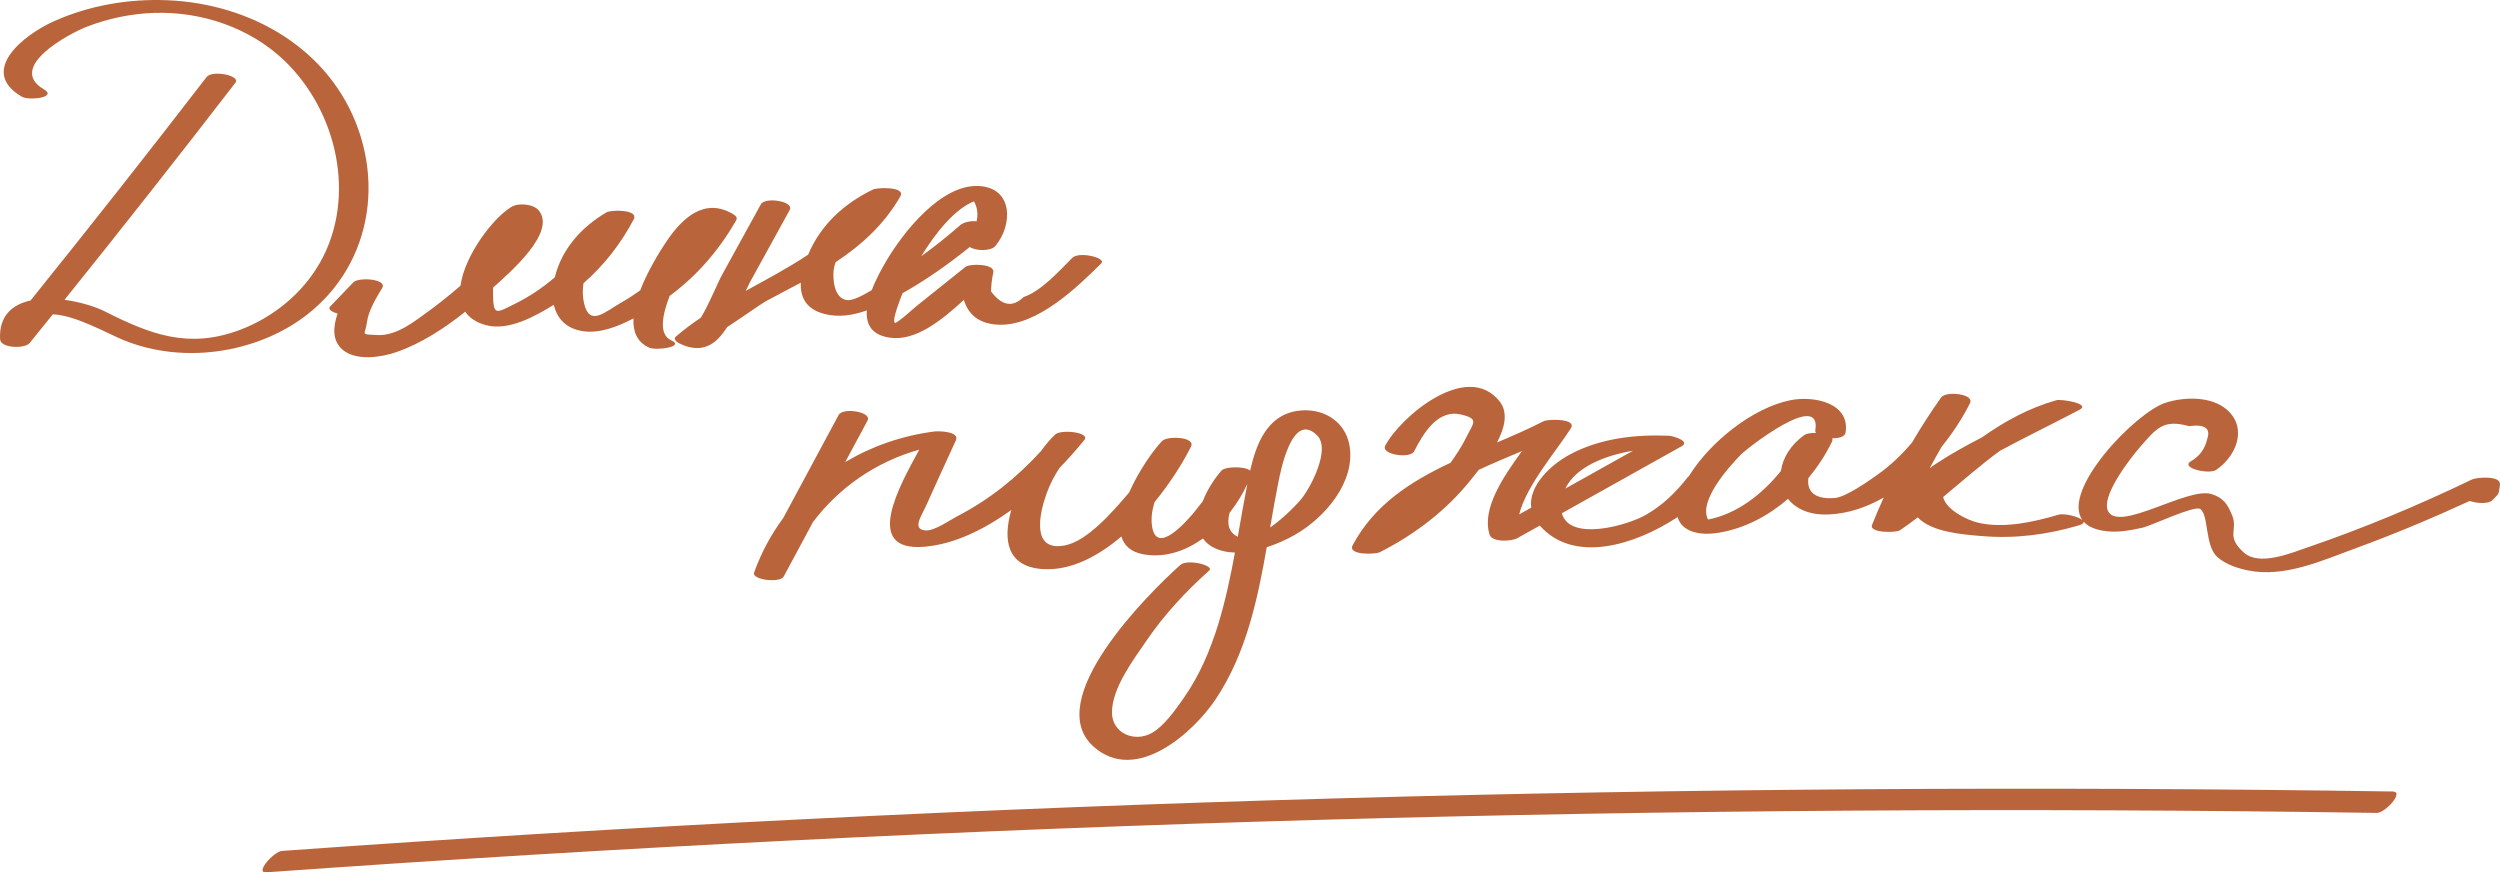 <?xml version="1.0" encoding="UTF-8"?> <!-- Creator: CorelDRAW 2020 (64-Bit) --> <svg xmlns="http://www.w3.org/2000/svg" xmlns:xlink="http://www.w3.org/1999/xlink" xmlns:xodm="http://www.corel.com/coreldraw/odm/2003" xml:space="preserve" width="88.304mm" height="30.813mm" style="shape-rendering:geometricPrecision; text-rendering:geometricPrecision; image-rendering:optimizeQuality; fill-rule:evenodd; clip-rule:evenodd" viewBox="0 0 4826.88 1684.29"> <defs> <style type="text/css"> <![CDATA[ .fil0 {fill:#BA643C;fill-rule:nonzero} ]]> </style> </defs> <g id="Слой_x0020_1">  <path class="fil0" d="M691.8 249.6c-54.38,-154.02 -205.62,-242.61 -369.32,-249.18 -75.11,-3.01 -150.79,10.22 -219.1,40.94 -57.71,25.95 -145.75,95.84 -61.31,145.26 13.88,8.14 69.52,1.6 42.71,-14.09 -73.33,-42.93 49.91,-108.14 82.46,-120.81 41.01,-15.97 85.44,-25.28 129.64,-26.82 92.1,-3.2 185.51,28.64 251.58,91.56 102.85,97.96 140.34,264.42 69.89,389.66 -33.56,59.64 -90.54,106.75 -156.03,131.16 -97.88,36.47 -171.41,8.66 -258.53,-35.36 -19.69,-9.93 -48.98,-19.03 -79.27,-23.05 111.49,-138.69 221.58,-278.42 330.11,-419.32 10.53,-13.65 -44.92,-24.93 -55.79,-10.82 -111.67,145 -225.03,288.75 -339.85,431.41 -35.1,7.71 -61.05,29.39 -58.86,74.57 0.89,18.22 48.03,18.84 57.08,7.67 14.94,-18.44 29.78,-36.97 44.66,-55.44 42.98,1.1 106.48,37.36 136.29,49.56 29.85,12.22 61.33,19.82 93.56,23.16 65.62,6.81 133.15,-4.45 192.94,-31.3 158.87,-71.35 222.81,-241.03 167.12,-398.76z"></path> <path class="fil0" d="M1295.91 657.01c-24.1,-10.89 -17.8,-47.73 -2.91,-85.75 53.09,-39.17 95.67,-88.72 128.3,-145.8 3.38,-5.88 -1.66,-9.59 -6.53,-12.44 -54.79,-32.09 -97.37,8.12 -127.14,51.89 -13.55,19.9 -36.87,57.53 -51.53,95.71 -11.4,8.1 -23.08,15.79 -35.28,22.76 -32.98,18.76 -62.47,48.44 -73.14,2.16 -3.03,-13.1 -3.11,-26.09 -1.04,-38.8 39.8,-34.63 72.1,-76.25 96.94,-123.22 10.24,-19.36 -43.57,-18.8 -52.61,-13.52 -48.52,28.41 -86.68,71.21 -99.74,125.4 -23.47,20.19 -49.58,37.72 -78.45,51.95 -33.69,16.62 -39.92,22.53 -40.82,-15.87 -0.14,-5.52 -0.12,-10.84 0.01,-16.1 35.36,-31.8 122.01,-107.04 88.48,-148.79 -10.34,-12.85 -39.09,-15.54 -53.15,-7.02 -36.08,21.83 -90.27,93.85 -98.21,152.11 -26.07,22.54 -49.19,40.13 -57.37,46.05 -29.58,21.35 -65.14,51.24 -103.32,49.17 -34.69,-1.87 -23.02,0.68 -19.84,-24.88 2.82,-22.56 17.86,-46.73 29.35,-65.93 10.42,-17.49 -45.41,-21.64 -55.79,-10.84l-44.8 46.69c-4.86,5.05 3.08,10.31 14.52,13.48 -8.99,25.99 -10.7,52.49 9.71,69.86 26.25,22.35 74.95,14.56 103.8,4.55 47.4,-16.47 92.52,-45.65 132.96,-77.99 7.9,11.69 20.75,20.81 40.09,25.98 43.83,11.69 95.02,-17.41 130.89,-39.26 5.87,25.6 23.11,45.86 55.95,50.85 32.25,4.92 67.12,-8.5 97.83,-24.64 -1.26,24.78 6.48,45.66 30.11,56.35 14.31,6.46 70.4,-1.58 42.71,-14.1z"></path> <path class="fil0" d="M2070.37 497.8c-25.05,24.8 -58.92,63.64 -94.2,75.78 -20.89,20.56 -41.81,16.91 -62.77,-10.95 0.32,-12.44 1.8,-24.76 4.49,-36.92 2.9,-16.97 -45.6,-17.01 -53.91,-10.36 -31.08,24.88 -62.17,49.75 -93.27,74.63 -4.88,3.89 -39.9,35.73 -42.94,33.4 -6.53,-5.03 12.68,-51.51 13.99,-55.09 0.24,-0.67 0.6,-1.5 0.86,-2.2 45.88,-25.88 88.89,-56.21 129.65,-89.17 13.75,8.39 41.3,7.81 49.39,-1.81 34.11,-40.61 34.78,-112.41 -31.47,-115.97 -74.15,-3.99 -147.54,91.44 -178.88,144.55 -8.49,14.39 -19.97,35 -28.07,56.35 -19.39,11.82 -37.91,20.86 -48.23,19.34 -25.35,-3.74 -27.19,-41.5 -25.42,-58.07 0.52,-4.82 1.92,-9.95 3.86,-15.15 50.75,-33.63 94.02,-73.3 124.78,-126.77 11.3,-19.63 -44.21,-17.53 -52.6,-13.5 -56.13,27.02 -101.52,68.77 -125.25,125.75 -38.15,25.43 -79.54,47.34 -120.5,69.94 3.72,-7.84 7.43,-15.46 11.18,-22.31 24.59,-44.66 49.18,-89.34 73.76,-134 9.12,-16.58 -47.62,-25.65 -55.78,-10.82 -24.59,44.66 -49.18,89.34 -73.74,134 -11.66,21.19 -24.96,56.61 -42.05,84.85 -16.99,11.45 -33.4,23.66 -48.85,36.98 -5.17,4.48 3.23,10.8 6.54,12.46 27.01,13.42 53.08,13.63 75.13,-8.35 6.52,-6.5 12.4,-14.35 17.93,-22.85 29.58,-19.26 65.39,-44.85 73.48,-49.27 22.73,-12.46 45.88,-24.24 68.74,-36.49 -1.34,27.13 9.18,50.64 44.72,60.18 28.04,7.52 56.16,2.8 82.64,-6.61 -1.85,25.76 8.27,47.15 43.8,52.57 50.11,7.66 100.97,-33.67 143.65,-72.89 8.2,28.07 29.8,47.86 71.03,47.98 72.66,0.19 147.41,-72.12 194.12,-118.38 10.95,-10.86 -42.81,-23.68 -55.78,-10.82zm-184.82 -70.63c-12.1,-0.89 -24.96,1.77 -31.26,7.25 -24.31,21.21 -49.4,41.36 -75.55,60.26 27.22,-44.66 64.48,-91.21 101.83,-105.91 7.02,12.75 7.93,25.8 4.98,38.39z"></path> <path class="fil0" d="M2346.94 1350.4c58.64,-87.61 80.76,-190.98 98.83,-293.82 19.88,-6.4 38.56,-15 53.56,-23.49 58.76,-33.17 119.2,-103.69 105.97,-174.17 -8.88,-47.32 -53.32,-73.22 -101.78,-65.41 -58.01,9.37 -78.43,65.22 -89.84,115.09 -10.28,-8.89 -48.17,-7.77 -54.9,-0.35 -13.29,14.71 -27.73,36.68 -36.63,59.69 -35.83,47.9 -86.85,99.23 -97.04,52.47 -3.53,-16.26 -1.39,-33.69 4.18,-51.1 30.15,-36.96 54.57,-75.65 70.24,-107.02 9.46,-19 -45.59,-21.27 -55.79,-10.83 -16.08,16.49 -44.93,57.04 -63.47,98.94 -1.06,1.27 -1.99,2.6 -3.07,3.85 -27.38,31.78 -76.96,90.21 -121.15,98.81 -65.55,12.75 -49.46,-61.18 -35.43,-100.04 6.6,-18.22 15,-34.44 25.03,-49.52 17.78,-18.36 33.97,-36.72 47.94,-54.05 11.98,-14.87 -44.55,-20.83 -55.79,-10.84 -8.26,7.35 -18.03,18.65 -28.07,32.49 -45.92,50.27 -99.17,93.45 -160.89,125.32 -14.74,7.62 -44.72,28.93 -61.45,27.71 -27.27,-1.99 -8.49,-27.17 1.15,-48.79 18.65,-41.85 38.02,-83.43 57.03,-125.13 7.89,-17.28 -32.7,-18.24 -41.75,-17.09 -62.63,8.12 -120.87,28.56 -171.91,59.08 14.38,-26.76 28.79,-53.55 43.17,-80.31 9.01,-16.76 -47.8,-25.66 -55.78,-10.82 -35.69,66.38 -71.39,132.77 -107.09,199.16 -23.41,31.61 -42.48,66.86 -56.23,105.31 -5,14 50.06,20.75 57.11,7.66 18.85,-35.06 37.69,-70.11 56.56,-105.19 50.4,-66.84 121.9,-116.5 205.23,-139.89 -38.02,69.73 -110.19,197.29 9.45,187.55 57.72,-4.68 115.8,-33.19 168.24,-70.96 -16.43,57.27 -8.9,109.51 60.71,114.04 53.24,3.47 105.8,-23.72 151.93,-63.01 4.96,17.55 18.19,30.45 43.74,34.75 41.03,6.88 80.24,-6.9 113.73,-30.87 5.36,7.84 13.17,14.62 24.42,19.57 11.39,5.03 24.07,7.35 37.27,7.64 -8.56,46.47 -18.26,92.7 -32.14,137.99 -15.53,50.6 -36.43,99.85 -67.28,143.6 -15.5,21.97 -36.89,52.92 -60.66,66.55 -33.87,19.44 -77.8,0.48 -77.38,-39.96 0.48,-47.46 41.63,-101.45 67.81,-139.67 34,-49.64 74.83,-93.39 119.95,-133.74 10.93,-9.77 -42.1,-23.06 -55.78,-10.83 -62.33,55.73 -269.02,261.35 -166.92,351.27 82.17,72.35 192.85,-28.71 234.97,-91.64zm195.86 -510.03c27.13,26.61 -12.3,99.46 -27.48,119.42 -9.31,12.27 -35.56,39.49 -62.98,58.74 4.87,-28.52 9.76,-56.83 15.31,-84.6 4.43,-22.13 26.53,-141.23 75.14,-93.56zm-168.77 149.66c14.16,-17.88 25.74,-37.03 34.29,-55.73 -6.7,33.88 -12.48,67.98 -18.48,102.05 -18.63,-8.71 -21.04,-26.63 -15.81,-46.32z"></path> <path class="fil0" d="M4812.44 965.56c13.94,-14.56 11.36,-9.83 14.31,-29.46 2.82,-18.77 -45.23,-14.52 -53.92,-10.36 -102.66,49.43 -207.9,93.56 -316.01,130.63 -32.94,11.28 -94.2,37.16 -124.16,10.74 -35.91,-31.64 -11.23,-43.29 -22.83,-71.75 -8.69,-21.29 -16.73,-34.55 -40.56,-41.61 -45.83,-13.56 -175.92,73.17 -198.61,34.02 -15.93,-27.49 40.88,-101.16 60.3,-123.55 33.71,-38.84 46.21,-54.88 95.57,-41.42 30.64,-4.17 42.31,4.23 34.96,25.17 -4.25,18.96 -14.99,33.34 -32.25,43.14 -19.03,12.73 35.7,25.37 49.41,16.22 38.82,-25.94 61.63,-80.61 21.11,-116.18 -30.26,-26.53 -82.29,-25.17 -118.32,-13.65 -57.95,18.51 -202.67,169 -160.71,226.74 -8.02,-7.18 -35.86,-13.62 -46.2,-10.53 -47.7,14.15 -104.56,26.86 -154.18,15.77 -23.21,-5.19 -63.47,-25.86 -68.61,-49.88 36.24,-30.26 71.87,-61.42 109.59,-89.21 50.88,-27.27 103.16,-52.62 154.02,-79.43 22.14,-11.68 -35.83,-20.8 -44.66,-18.32 -53.91,15.16 -100.59,41.15 -144.17,71.89 -30.58,15.77 -60.53,32.32 -88.49,50.77 -4.13,2.72 -8.27,5.67 -12.34,8.83 7.52,-14.1 15.27,-28.07 23.41,-41.87 22.29,-27.58 40.92,-56.58 54.55,-84.04 8.82,-17.76 -46.45,-23.95 -55.79,-10.82 -20.17,28.33 -38.82,57.27 -56.11,86.87 -19.11,22.87 -40.89,43.71 -66.11,61.78 -18.88,13.52 -62.16,43.93 -83.51,45.51 -41.98,3.13 -53.67,-15.62 -50.52,-38.64 18.18,-21.85 33.56,-45.57 45.43,-69.91 1.27,-2.6 1.29,-4.86 0.5,-6.82 12.67,0.21 24.49,-3.01 25.76,-10.8 9.35,-57.21 -60.78,-71.83 -106.09,-62.77 -72.33,14.44 -155.17,79.93 -196.21,146.52 -0.91,0.64 -1.71,1.33 -2.36,2.14 -22.81,29.1 -48.27,54.24 -81.19,72.98 -36.32,20.67 -147.04,51.64 -161.87,-3.33 77.06,-43.1 154.14,-86.18 231.17,-129.26 17.91,-10.03 -17.33,-20.03 -23.7,-20.32 -65.76,-2.88 -134.36,4.9 -192.81,36.62 -37.22,20.21 -79.3,60.59 -73.85,102.22 -7.73,4.34 -15.47,8.66 -23.2,12.98 13.65,-56.17 76.23,-128.04 99.84,-166.43 11.69,-19.01 -44.25,-17.82 -52.6,-13.52 -28.95,14.88 -59.37,28.07 -90.02,41.07 14.64,-28.02 21.96,-57.33 5.42,-78.67 -63.07,-81.3 -193.38,30.66 -221.28,85 -8.77,17.09 48.16,25.71 55.79,10.84 17.93,-34.96 45.41,-81.61 90.39,-71.12 35.81,8.37 24.22,15.6 10.13,44.34 -8.28,16.91 -19.19,33.38 -30.18,48.79 -76.91,36.16 -147.04,80.68 -188.94,159.13 -10.56,19.8 43.83,17.99 52.61,13.52 67.99,-34.77 128.06,-80.43 175.32,-139.51 4.26,-5.32 9.71,-12.01 15.57,-19.54 27.27,-12.67 55.34,-24.35 83.27,-36.14 -37.1,51.08 -78.17,112.29 -62.46,161.31 4.9,15.27 42.35,13.05 53.13,7.04 14.6,-8.16 29.18,-16.32 43.78,-24.47 65.17,74.03 182.84,38.36 266.06,-16.47 7.84,27.31 40.23,37.07 81.15,29.99 49.4,-8.52 94.42,-32.63 132.05,-65.14 14.74,18.88 40.43,31.39 77,30.16 37.71,-1.25 74.09,-13.51 107.76,-32.68 -7.88,17.41 -15.46,35 -22.54,52.87 -6.26,15.83 46.5,15.39 53.91,10.35 11.68,-7.92 23.06,-16.31 34.32,-24.89 27.51,28.91 87.7,32.98 123.07,36 64.48,5.5 127.02,-2.53 188.69,-20.84 7.11,-2.12 9.27,-4.67 8.34,-7.27 8.76,10.05 23.87,16.91 47.17,19.09 22.39,2.1 44.8,-2.27 66.53,-7.06 16.97,-3.72 100.47,-43.71 111.63,-36.15 16.78,11.36 8.61,71.25 33.15,92.83 16.26,14.27 38.86,21.72 59.79,25.9 69.99,14.02 142.26,-19.2 206.13,-42.54 75.07,-27.42 148.62,-58.29 221.04,-91.64 14.44,4.78 36.75,6.15 44.29,-1.72zm-1790.28 -22.18c20.73,-42.48 77.53,-64.23 130.53,-72.97 -43.51,24.31 -87.02,48.65 -130.53,72.97zm275.71 59.74c-19.34,-36.27 41.6,-103.01 63.45,-125.5 11.61,-11.95 156.38,-125.19 143.56,-46.74 -0.28,1.79 0.28,3.43 1.31,4.96 -9.56,-0.06 -18.39,1.27 -21.77,3.64 -27.42,19.28 -42.38,44.92 -45.87,69.75 -36.13,45.01 -84.79,83 -140.68,93.89z"></path> <path class="fil0" d="M4619.71 1528.15c-1359.33,-20.51 -2719.12,17.76 -4075.13,114.72 -16.08,1.16 -52.91,42.96 -30.71,41.38 1356.03,-96.96 2715.81,-135.26 4075.15,-114.72 16.15,0.23 53.89,-41.03 30.69,-41.38z"></path> </g> </svg> 